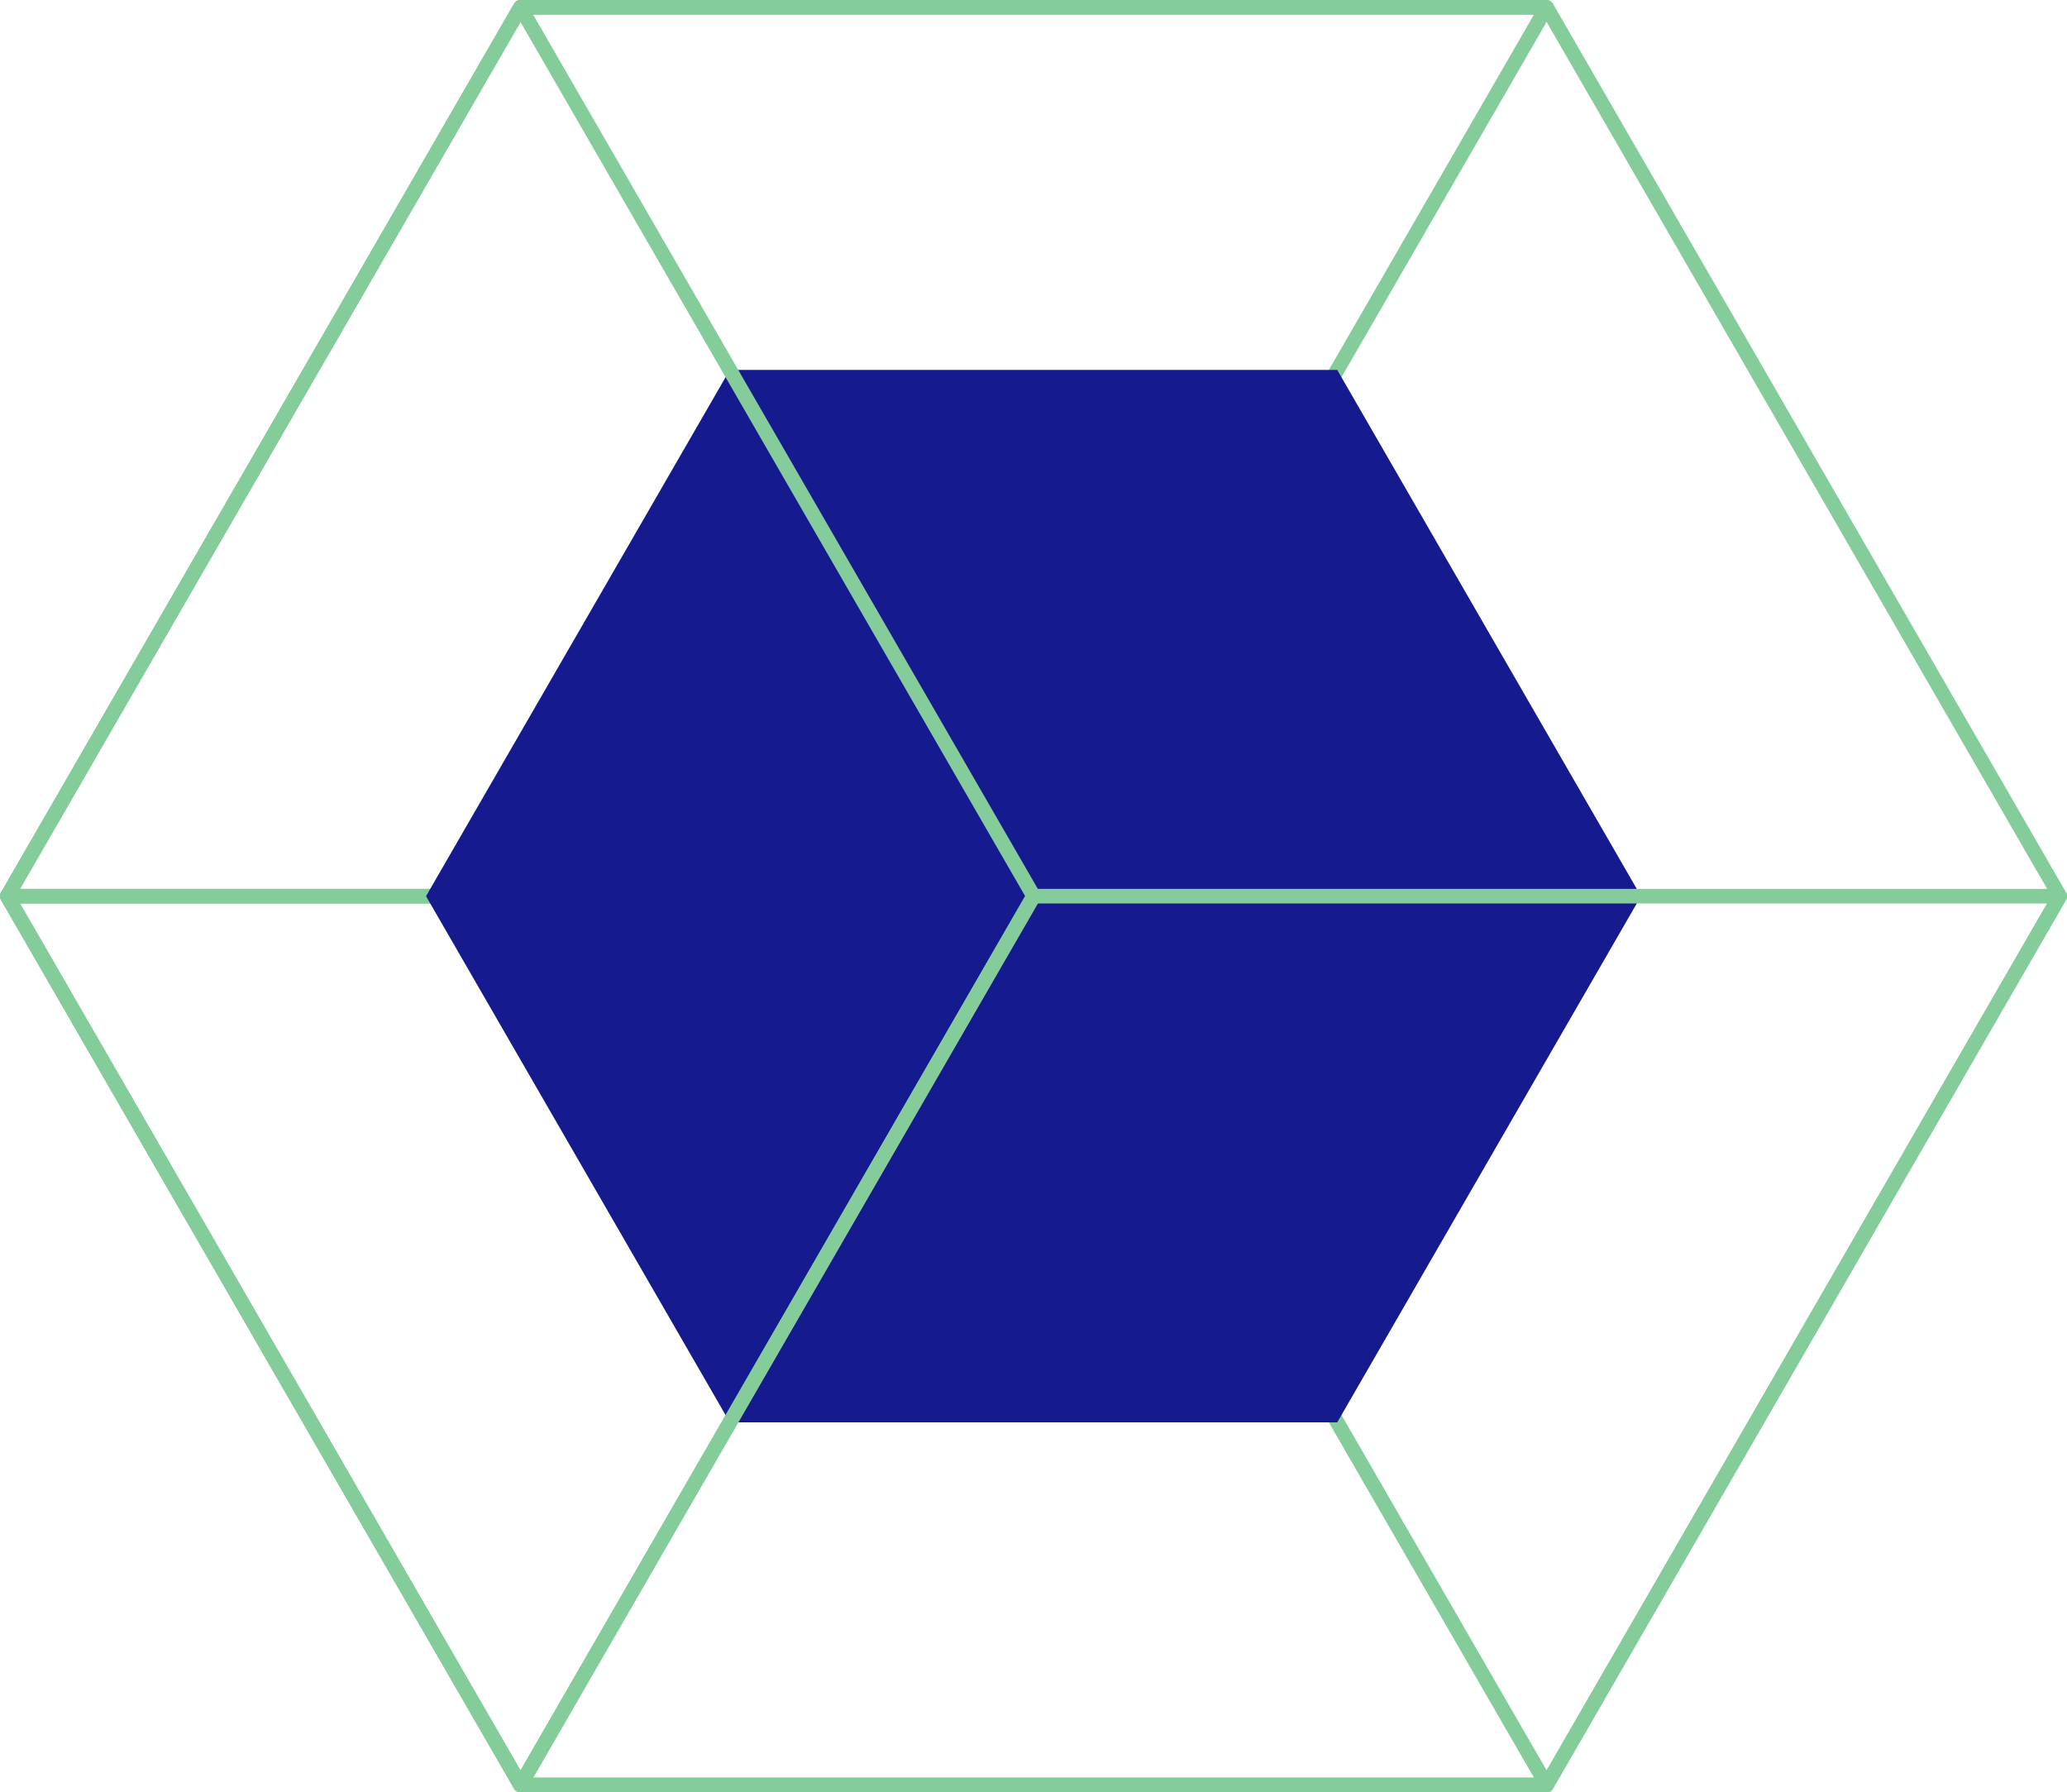 <svg id="Group_882" data-name="Group 882" xmlns="http://www.w3.org/2000/svg" xmlns:xlink="http://www.w3.org/1999/xlink" width="141.385" height="122.577" viewBox="0 0 141.385 122.577">
  <defs>
    <clipPath id="clip-path">
      <rect id="Rectangle_713" data-name="Rectangle 713" width="141.385" height="122.577" transform="translate(0 0)" fill="none"/>
    </clipPath>
  </defs>
  <g id="Group_879" data-name="Group 879">
    <g id="Group_878" data-name="Group 878" clip-path="url(#clip-path)">
      <path id="Path_3954" data-name="Path 3954" d="M.5,61.288H70.693L105.789.5H35.6Z" fill="none" stroke="#85cc9b" stroke-linejoin="round" stroke-width="1"/>
      <path id="Path_3955" data-name="Path 3955" d="M.5,61.288H70.693l35.1,60.789H35.6Z" fill="none" stroke="#85cc9b" stroke-linejoin="round" stroke-width="1"/>
    </g>
  </g>
  <path id="Path_3956" data-name="Path 3956" d="M91.469,25.3H49.917L29.141,61.288,49.917,97.273H91.469l20.776-35.985Z" fill="#151a8f"/>
  <g id="Group_881" data-name="Group 881">
    <g id="Group_880" data-name="Group 880" clip-path="url(#clip-path)">
      <path id="Path_3957" data-name="Path 3957" d="M105.789.5H35.6L.5,61.289l35.1,60.788h70.193l35.1-60.788Z" fill="none" stroke="#85cc9b" stroke-linejoin="round" stroke-width="1"/>
      <path id="Path_3958" data-name="Path 3958" d="M35.6.5l35.1,60.789L35.6,122.077.5,61.289Z" fill="none" stroke="#85cc9b" stroke-linejoin="round" stroke-width="1"/>
      <path id="Path_3959" data-name="Path 3959" d="M70.693,61.288h70.193l-35.1,60.789H35.6Z" fill="none" stroke="#85cc9b" stroke-linecap="round" stroke-linejoin="round" stroke-width="1"/>
    </g>
  </g>
</svg>
